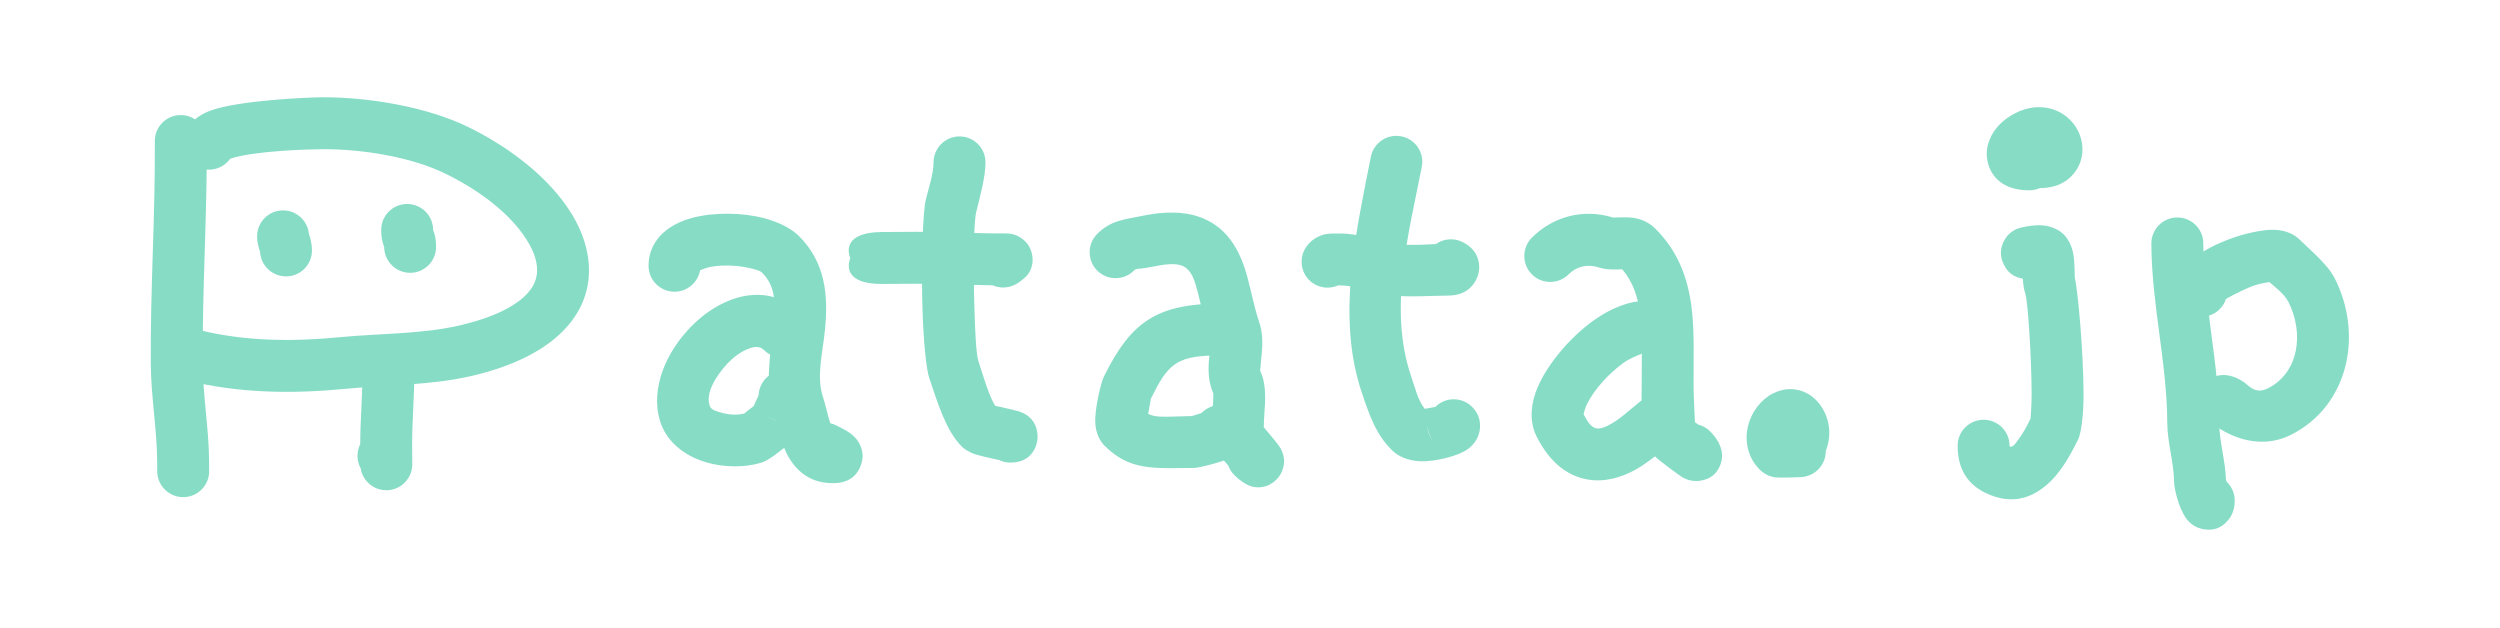 <?xml version="1.0" encoding="UTF-8" standalone="no"?>
<!DOCTYPE svg PUBLIC "-//W3C//DTD SVG 1.1//EN" "http://www.w3.org/Graphics/SVG/1.1/DTD/svg11.dtd">
<svg width="100%" height="100%" viewBox="0 0 1661 417" version="1.1" xmlns="http://www.w3.org/2000/svg" xmlns:xlink="http://www.w3.org/1999/xlink" xml:space="preserve" xmlns:serif="http://www.serif.com/" style="fill-rule:evenodd;clip-rule:evenodd;stroke-linejoin:round;stroke-miterlimit:2;">
    <g id="アートボード1" transform="matrix(4.444,0,0,1.245,-3759.76,-357.541)">
        <rect x="846.061" y="287.111" width="373.71" height="334.28" style="fill:none;"/>
        <g transform="matrix(0.274,-0.006,0.002,0.978,612.459,14.902)">
            <path d="M934.288,535.164L934.288,541.323L934.307,542.052L934.361,542.771L934.451,543.48L934.576,544.178L934.734,544.863L934.925,545.535L935.148,546.193L935.401,546.836L935.685,547.464L935.998,548.075L936.339,548.668L936.707,549.242L937.102,549.798L937.523,550.333L937.968,550.847L938.437,551.339L938.929,551.808L939.443,552.253L939.978,552.673L940.533,553.068L941.108,553.437L941.701,553.778L942.312,554.091L942.939,554.374L943.582,554.628L944.24,554.851L944.912,555.041L945.598,555.2L946.295,555.324L947.004,555.414L947.723,555.469L948.452,555.487L949.181,555.469L949.9,555.414L950.609,555.324L951.307,555.2L951.992,555.041L952.664,554.851L953.322,554.628L953.966,554.374L954.593,554.091L955.204,553.778L955.797,553.437L956.372,553.068L956.927,552.673L957.462,552.253L957.976,551.808L958.468,551.339L958.937,550.847L959.382,550.333L959.802,549.798L960.197,549.242L960.566,548.668L960.907,548.075L961.22,547.464L961.503,546.836L961.757,546.193L961.98,545.535L962.17,544.863L962.329,544.178L962.453,543.48L962.543,542.771L962.598,542.052L962.616,541.323L962.616,535.164C962.616,518.578 959.537,500.351 959.537,482.815C959.537,442.042 962.616,401.172 962.616,361.179C962.616,353.361 956.27,347.015 948.452,347.015C940.635,347.015 934.288,353.361 934.288,361.179C934.288,401.172 931.209,442.042 931.209,482.815C931.209,500.351 934.288,518.578 934.288,535.164Z" style="fill:rgb(134,220,197);"/>
        </g>
        <g transform="matrix(0.274,-0.006,0.002,0.978,612.459,14.902)">
            <path d="M1045.16,527.18C1043.05,531.309 1043.1,536.262 1045.31,540.354C1046.38,547.554 1052.78,552.798 1060.11,552.386C1067.61,551.963 1073.47,545.757 1073.47,538.244L1073.47,529.006C1073.47,514.391 1075.01,500.863 1075.01,485.894C1075.01,478.077 1068.67,471.73 1060.85,471.73C1053.03,471.73 1046.69,478.077 1046.69,485.894C1046.69,500.237 1045.27,513.257 1045.16,527.18Z" style="fill:rgb(134,220,197);"/>
        </g>
        <g transform="matrix(0.274,-0.006,0.002,0.978,612.459,14.902)">
            <path d="M975.335,370.998C988.518,366.654 1019.14,366.105 1025.44,366.105C1046.65,366.105 1073.74,370.374 1093.01,380.006C1112.41,389.708 1128.17,402.483 1136.62,415.962C1140.89,422.773 1143.29,429.601 1142.03,436.074C1141.06,441.078 1137.76,445.544 1132.37,449.569C1124.91,455.14 1114.02,459.569 1099.35,462.829C1078.7,467.417 1055.95,466.798 1034.93,468.709C1008.76,471.088 983.263,470.759 958.046,464.454C950.462,462.558 942.766,467.176 940.87,474.76C938.974,482.344 943.592,490.041 951.176,491.937C979.491,499.016 1008.11,499.592 1037.5,496.921C1059.69,494.903 1083.7,495.327 1105.49,490.483C1147.74,481.096 1165.98,461.401 1169.84,441.465C1172.35,428.543 1169.14,414.516 1160.62,400.92C1149.89,383.793 1130.33,366.996 1105.68,354.669C1082.78,343.22 1050.66,337.777 1025.44,337.777C1017.72,337.777 979.479,339.218 964.476,344.786C953.423,348.887 949.685,356.816 949.685,362.719C949.685,370.536 956.032,376.883 963.849,376.883C968.576,376.883 972.764,374.563 975.335,370.998ZM977.984,363.586L977.984,363.592L977.984,363.586Z" style="fill:rgb(134,220,197);"/>
        </g>
        <g transform="matrix(0.274,-0.006,0.002,0.978,612.459,14.902)">
            <path d="M991.271,421.799C991.569,429.352 997.795,435.391 1005.42,435.391C1013.24,435.391 1019.59,429.044 1019.59,421.227C1019.59,417.294 1018.59,414.002 1018,412.394C1017.42,405.106 1011.32,399.364 1003.88,399.364C996.064,399.364 989.717,405.711 989.717,413.528C989.717,417.084 990.721,420.306 991.271,421.799ZM991.56,422.554C991.579,422.596 991.597,422.637 991.616,422.678L991.442,422.243L991.56,422.554Z" style="fill:rgb(134,220,197);"/>
        </g>
        <g transform="matrix(0.274,-0.006,0.002,0.978,612.459,14.902)">
            <path d="M1059,419.695C1059.01,427.508 1065.35,433.851 1073.17,433.851C1080.99,433.851 1087.33,427.505 1087.33,419.687C1087.33,416.621 1086.97,414.613 1086.57,413.012C1086.38,412.243 1086.01,411.144 1085.79,410.522L1085.79,410.449C1085.79,402.632 1079.44,396.285 1071.63,396.285C1063.81,396.285 1057.46,402.632 1057.46,410.449C1057.46,413.524 1057.82,415.54 1058.21,417.138C1058.41,417.933 1058.78,419.054 1059,419.695ZM1059.01,419.699C1059.01,419.965 1059.18,420.198 1059.18,420.198L1059.01,419.699Z" style="fill:rgb(134,220,197);"/>
        </g>
        <g transform="matrix(0.225,-0.005,0.001,0.803,794.145,319.498)">
            <path d="M695.143,143.703C696.718,143.056 699.728,141.906 701.993,141.503C710.303,140.023 720.33,140.511 728.434,142.528C731.743,143.352 734.783,144.011 736.384,145.612C746.137,155.365 744.936,167.923 743.607,180.494C741.463,200.775 737.759,221.591 743.711,239.447C746.571,248.025 748.618,260.309 753.799,268.877C759.885,278.942 768.908,285.725 783.065,285.725C796.026,285.725 799.692,277.934 801.044,274.823C803.041,270.231 803.51,264.716 800.061,258.786C799.071,257.082 797.322,254.803 794.548,252.716C791.967,250.775 786.884,248.225 785.032,247.299C783.79,246.678 782.508,246.221 781.212,245.925C779.293,239.947 778.099,233.511 776.441,228.537C771.954,215.076 776.299,199.409 777.916,184.121C780.348,161.113 778.629,139.066 760.779,121.217C755.067,115.504 744.765,110.508 732.404,108.081C716.767,105.011 697.88,105.702 684.843,110.468C669.478,116.085 660.927,126.996 660.927,140.598C660.927,150.119 668.657,157.848 678.177,157.848C686.637,157.848 693.683,151.745 695.143,143.703Z" style="fill:rgb(134,220,197);"/>
        </g>
        <g transform="matrix(0.225,-0.005,0.001,0.803,793.697,320.311)">
            <path d="M751.184,262.009C755.194,259.752 760.192,254.621 763.768,247.95C768.189,239.703 770.486,229.553 770.385,226.692C770.15,219.987 766.908,216.126 764.488,213.971C761.27,211.106 757.431,209.557 752.892,209.557C743.638,209.557 736.076,216.86 735.662,226.012L732.326,233.236C729.916,234.922 727.231,237.13 726.075,238.1C721.582,239.242 715.929,238.901 710.911,237.428C707.669,236.477 704.11,235.688 703.163,232.847C700.667,225.358 705.476,216.534 711.334,209.076C716.426,202.593 723.003,197.068 729.835,194.748C733.162,193.619 736.63,193.273 739.258,195.901C745.99,202.633 756.921,202.633 763.653,195.901C770.385,189.169 770.385,178.237 763.653,171.505C747.5,155.353 725.383,156.084 705.608,168.366C691.36,177.214 678.696,192.231 672.516,207.873C667.674,220.129 666.766,232.754 670.434,243.757C674.003,254.466 682.569,262.871 693.899,267.874C707.72,273.979 725.58,274.689 738.231,270.472C742.464,269.061 750.25,262.773 751.184,262.009ZM741.437,239.696C744.562,242.644 748.409,244.057 752.892,244.057C748.496,244.057 744.483,242.41 741.437,239.696Z" style="fill:rgb(134,220,197);"/>
        </g>
        <g transform="matrix(0.225,-0.005,0.001,0.803,794.145,319.498)">
            <path d="M837.664,119.038L815.71,119.038L815.47,119.047C795.496,119.219 791.811,127.754 794.963,136.288C791.813,144.821 795.499,153.352 815.47,153.529L815.71,153.538L837.664,153.538C854.525,153.538 872.832,154.581 889.487,154.883C894.051,156.939 899.467,157.001 904.288,154.591C908.941,152.264 912.526,148.529 913.267,147.396C916.332,142.707 916.553,138.172 915.717,134.269C914.924,130.564 913.053,126.771 908.768,123.742C907.478,122.829 904.391,120.475 898.01,120.475C879.241,120.475 857.456,119.038 837.664,119.038Z" style="fill:rgb(134,220,197);"/>
        </g>
        <g transform="matrix(0.225,-0.005,0.001,0.803,794.145,319.498)">
            <path d="M893.317,271.045C895.601,272.166 898.17,272.794 900.884,272.794C916.718,272.794 918.561,259.534 918.806,257.453C919.092,255.026 919.614,243.051 906.508,238.773C904.645,238.165 895.384,236.017 890.866,234.985C889.163,232.416 887.895,229.273 886.648,226.017C884.096,219.353 882.079,212.108 879.892,205.548C878.285,200.729 877.737,186.329 877.309,170.067C876.625,144.093 876.931,113.564 878.825,105.988C881.338,95.934 885.087,82.894 885.087,73.068C885.087,63.548 877.358,55.818 867.837,55.818C858.317,55.818 850.587,63.548 850.587,73.068C850.587,80.429 847.238,90.089 845.355,97.621C843.186,106.296 842.037,141.232 842.821,170.975C843.371,191.86 845.099,210.268 847.162,216.457C852.529,232.558 858.121,251.544 868.571,261.994C869.858,263.281 872.948,265.712 877.943,267.295C881.448,268.405 889.232,270.154 893.317,271.045ZM892.949,240.231C895.324,238.992 898.023,238.294 900.884,238.294C897.37,238.294 894.803,239.159 892.949,240.231Z" style="fill:rgb(134,220,197);"/>
        </g>
        <g transform="matrix(0.225,-0.005,0.001,0.803,794.145,319.498)">
            <path d="M1035.81,227.682C1035.8,228.592 1035.77,232.144 1035.57,234.414C1035.11,239.815 1034.47,245.492 1034.55,250.384C1034.7,259.815 1037.71,267.336 1042.43,272.052C1042.89,272.517 1044.17,274.022 1045.56,275.711C1046.39,278.048 1047.74,280.241 1049.61,282.11C1057.28,289.778 1062.87,290.103 1063.68,290.176C1068.79,290.637 1072.54,289.016 1075.36,286.98C1078.06,285.035 1080.19,282.42 1081.47,278.932C1082.21,276.928 1084.18,271.374 1080.26,264.295C1079.2,262.386 1072.95,254.656 1069.2,250.313C1069.29,247.83 1069.55,241.803 1069.88,238.116C1070.76,228.287 1070.04,219.07 1067.18,213.346C1066.71,212.417 1067.18,211.277 1067.25,210.114C1067.4,207.47 1067.77,204.742 1068.04,202.053C1068.81,194.562 1068.73,187.282 1066.68,181.122C1062.3,167.974 1060.36,153.982 1056.35,142.575C1051.89,129.904 1045.09,119.844 1034.29,113.641C1024.4,107.955 1010.38,105.13 989.457,109.315C977.547,111.697 968.216,112.091 959.091,121.217C952.358,127.949 952.358,138.88 959.091,145.612C965.823,152.344 976.754,152.344 983.486,145.612C984.833,144.264 986.48,144.621 988.077,144.402C990.667,144.046 993.372,143.716 996.223,143.145C1006.98,140.994 1013.8,140.735 1018.2,144.306C1022.87,148.096 1024.24,154.627 1026.05,161.564C1028.56,171.219 1030.56,181.867 1033.95,192.032C1034.46,193.581 1034.02,195.398 1033.85,197.271C1033.58,200.259 1033.17,203.317 1032.93,206.302C1032.32,214.047 1032.99,221.421 1035.81,227.682Z" style="fill:rgb(134,220,197);"/>
        </g>
        <g transform="matrix(0.225,-0.005,0.001,0.803,794.145,319.498)">
            <path d="M1027.84,240.705L1021.57,242.615C1013.81,242.663 1007.28,243.115 1001.45,242.906C998.173,242.788 995.261,242.405 992.469,241.022L994.273,230.914C999.941,219.61 1004.29,211.981 1011.21,207.605C1018.29,203.127 1027.58,202.39 1041.69,202.39C1051.21,202.39 1058.94,194.66 1058.94,185.14C1058.94,175.619 1051.21,167.89 1041.69,167.89C1018.86,167.89 1004.23,171.198 992.771,178.445C981.298,185.699 972.542,197.222 963.043,216.219C961.278,219.751 956.712,237.892 957.313,247.293C957.768,254.408 960.717,259.31 963.401,261.994C980.277,278.87 995.625,277.104 1023.01,277.104C1025.82,277.104 1040.67,273.507 1047.31,270.542C1052.84,268.071 1055.81,264.599 1056.94,262.883C1062.11,255.008 1060.73,248.031 1055.86,242.104C1054.4,240.324 1050.32,235.42 1040.26,235.42C1035.38,235.42 1030.98,237.446 1027.84,240.705Z" style="fill:rgb(134,220,197);"/>
        </g>
        <g transform="matrix(0.225,-0.005,0.001,0.803,794.145,319.498)">
            <path d="M1119.11,156.358C1119.72,156.39 1120.31,156.412 1120.72,156.412C1128.08,156.412 1138.15,159.864 1145.27,161.644C1159.8,165.276 1177.29,163.596 1192.56,163.596C1207.87,163.596 1212.64,151.63 1212.82,145.61C1212.96,141.152 1211.94,133.161 1201.71,128.043C1195.86,125.121 1189.14,125.833 1184.13,129.322C1173.83,129.756 1162.98,130.511 1153.64,128.174C1144.13,125.798 1130.54,121.912 1120.72,121.912C1117.49,121.912 1113.05,121.645 1109.67,122.566C1104.84,123.88 1100.87,126.557 1097.96,130.706C1092.51,138.506 1094.4,149.271 1102.2,154.73C1107.34,158.325 1113.76,158.729 1119.11,156.358ZM1182.32,156.168C1183.35,157.161 1184.65,158.087 1186.28,158.901C1184.8,158.162 1183.48,157.239 1182.32,156.168Z" style="fill:rgb(134,220,197);"/>
        </g>
        <g transform="matrix(0.225,-0.005,0.001,0.803,794.145,319.498)">
            <path d="M1183.28,237.555L1176.19,238.78C1171.64,232.719 1170.14,225.69 1167.26,217.042C1152.27,172.1 1166.01,122.77 1174.99,77.888C1176.86,68.552 1170.79,59.457 1161.46,57.59C1152.12,55.723 1143.03,61.786 1141.16,71.122C1131.05,121.672 1117.65,177.334 1134.53,227.952C1139.87,243.973 1143.85,255.656 1154.5,266.305C1158.3,270.111 1164.73,273.173 1172.87,273.584C1183.46,274.118 1197.79,270.05 1203.25,266.69C1210.8,262.035 1212.66,255.487 1212.9,251.425C1213.19,246.608 1211.86,241.832 1207.63,237.599C1200.91,230.882 1190.01,230.867 1183.28,237.555ZM1178.19,249.986C1177.93,253.958 1179.31,257.742 1182.55,261.261C1179.68,258.051 1178.23,254.024 1178.19,249.986Z" style="fill:rgb(134,220,197);"/>
        </g>
        <g transform="matrix(0.225,-0.005,0.001,0.803,794.145,319.498)">
            <path d="M1307.86,146.877C1315.1,155.356 1318.09,165.192 1319.49,175.938C1321.44,190.977 1320.43,207.598 1320.43,225.371C1320.43,232.12 1319.76,245.114 1321.5,254.566C1322.91,262.237 1326.05,268.31 1329.79,272.052C1331.02,273.286 1344.88,284.189 1348.22,285.868C1352.94,288.238 1356.71,287.958 1358.52,287.74C1366.93,286.722 1371.33,281.87 1373.17,275.061C1373.46,273.965 1376.08,265.246 1365.68,254.841C1363.42,252.579 1360.68,251.077 1357.79,250.339L1355.71,248.743C1355.54,244.828 1354.93,230.273 1354.93,225.371C1354.93,206.002 1355.82,187.892 1353.7,171.502C1351.17,151.979 1344.62,134.645 1329.76,119.78C1325.72,115.744 1320.56,113.382 1314.52,112.602C1310.89,112.134 1303.39,112.398 1301.99,112.454C1281.09,105.846 1261.09,112.33 1247.89,125.527C1241.16,132.259 1241.16,143.19 1247.89,149.922C1254.62,156.654 1265.55,156.654 1272.29,149.922C1277.08,145.134 1284.39,142.937 1291.99,145.469C1295.3,146.57 1299.18,147.034 1303.31,146.977C1304.52,146.96 1306.39,146.915 1307.86,146.877Z" style="fill:rgb(134,220,197);"/>
        </g>
        <g transform="matrix(0.225,-0.005,0.001,0.803,794.145,319.498)">
            <path d="M1340.06,262.137C1345.48,259.232 1349.18,253.505 1349.18,246.923C1349.18,237.402 1341.45,229.673 1331.93,229.673C1329.9,229.673 1327.23,229.995 1324.18,231.419C1322.06,232.409 1316.46,237.206 1309.37,242.99C1306.07,245.678 1302.15,248.627 1297.88,250.67C1295.5,251.807 1293.04,252.876 1290.51,252.496C1287.02,251.972 1284.6,248.605 1281.76,243.042C1282.03,241.968 1282.95,238.457 1284.05,236.277C1289.04,226.37 1298.89,215.716 1308.88,208.734C1312.6,206.136 1318.57,203.818 1321.02,202.928C1326.81,208.884 1336.24,209.935 1343.26,205.019C1351.06,199.559 1352.96,188.794 1347.5,180.995C1341.37,172.243 1332.74,168.139 1322.45,168.037C1312.81,167.942 1300.72,172.348 1289.12,180.455C1271.86,192.517 1255.44,212.457 1249.79,228.867C1246.02,239.779 1246.53,249.766 1250.41,257.511C1260.02,276.739 1272.34,284.156 1283.88,286.356C1294.8,288.438 1306.03,285.577 1316.08,280.094C1325.7,274.85 1337.53,264.404 1340.06,262.137Z" style="fill:rgb(134,220,197);"/>
        </g>
        <g transform="matrix(0.225,-0.005,0.001,0.803,794.145,319.498)">
            <path d="M1442.57,268.337C1444.81,263.024 1445.53,256.86 1444.52,250.921C1442.92,241.507 1437.09,233.466 1429.87,229.821C1423.66,226.682 1416.09,225.789 1407.55,230.057C1399.78,233.943 1393.24,242.175 1390.97,251.649C1388.55,261.692 1390.68,272.601 1398.76,280.673C1400.44,282.36 1403.18,284.446 1407.43,285.509C1411.08,286.423 1423.55,285.725 1425.32,285.725C1434.84,285.725 1442.57,277.996 1442.57,268.475L1442.57,268.337Z" style="fill:rgb(134,220,197);"/>
        </g>
        <g transform="matrix(0.225,-0.005,0.001,0.803,790.509,319.58)">
            <path d="M1601.77,94.621L1602.05,94.629C1614.56,94.629 1621.86,89.026 1625.93,83.002C1630.68,75.962 1631.51,66.916 1628.17,58.709C1624.82,50.448 1617.19,43.161 1606.44,41.294C1600.56,40.274 1593.5,40.814 1585.72,44.708C1571.12,52.004 1566.18,64.16 1566.59,72.759C1567.12,83.604 1574.51,96.065 1594.87,96.065C1597.32,96.065 1599.66,95.551 1601.77,94.621Z" style="fill:rgb(134,220,197);"/>
        </g>
        <g transform="matrix(0.225,-0.005,0.001,0.803,794.145,319.498)">
            <path d="M1574.01,154.703C1574.22,158.619 1574.77,162.154 1575.63,164.732C1577.32,169.818 1579.52,206.544 1579.53,231.035C1579.54,237.609 1578.91,245.779 1578.75,247.767C1576.55,252.162 1573.84,257.472 1570.37,261.913C1568.75,263.989 1567.29,266.864 1564.74,266.312C1564.72,266.062 1564.7,265.808 1564.7,265.602C1564.7,256.081 1556.97,248.352 1547.45,248.352C1537.93,248.352 1530.2,256.081 1530.2,265.602C1530.2,281.07 1536.61,290.961 1548.36,296.835C1566.42,305.866 1581.02,300.372 1592.55,288.85C1600.21,281.194 1606.14,270.122 1610.3,261.821C1612.16,258.1 1614.04,246.245 1614.03,231.019C1614.02,203.498 1610.59,162.791 1608.57,154.599C1608.57,154.353 1608.44,145.058 1607.97,140.866C1607.18,133.827 1604.36,128.566 1601.32,125.527C1598.5,122.707 1593.67,120.029 1587.49,119.429C1580.81,118.781 1571.94,120.87 1570.04,121.722C1565.19,123.893 1563.07,127.098 1562.04,128.848C1558.62,134.669 1558.94,140.19 1561.44,145.263C1562.18,146.755 1564.91,153.304 1574.01,154.703ZM1578.7,120.512C1581.15,120.662 1583.46,121.324 1585.53,122.398C1583.89,121.454 1581.68,120.659 1578.7,120.512Z" style="fill:rgb(134,220,197);"/>
        </g>
        <g transform="matrix(0.225,-0.005,0.001,0.803,794.145,319.498)">
            <path d="M1708.81,290.511L1708.36,289.078C1708.16,277.065 1704.07,263.782 1704.07,251.233C1704.07,210.933 1694.02,172.574 1694.02,131.978C1694.02,122.457 1686.29,114.728 1676.77,114.728C1667.25,114.728 1659.52,122.457 1659.52,131.978C1659.52,172.574 1669.57,210.933 1669.57,251.233C1669.57,264.113 1673.88,277.766 1673.88,290.027C1673.88,293.078 1675.22,299.751 1677.17,305.25C1678.81,309.879 1680.98,313.708 1682.32,315.389C1685.74,319.653 1689.65,321.173 1692.37,321.805C1698.96,323.343 1705.04,321.878 1710.01,315.715C1711.33,314.069 1714.13,310.365 1714.13,302.959C1714.13,298.067 1712.09,293.648 1708.81,290.511ZM1679.65,302.259C1679.64,302.485 1679.63,302.719 1679.63,302.959L1679.65,302.259Z" style="fill:rgb(134,220,197);"/>
        </g>
        <g transform="matrix(0.225,-0.005,0.001,0.803,794.145,319.498)">
            <path d="M1708.94,169.027C1711.82,167.447 1722.88,161.516 1729.75,159.623C1732.35,158.906 1735.69,158.353 1737.8,158.051C1742.42,161.948 1747.97,166.409 1750.42,171.302C1760.81,192.088 1757.27,218.274 1736.58,228.62C1728.12,232.852 1723.77,226.696 1720.88,224.632C1715.69,220.929 1710.79,219.615 1706.94,219.615C1697.42,219.615 1689.69,227.345 1689.69,236.865C1689.69,244.487 1694.64,250.961 1701.51,253.236C1705.57,256.329 1727.67,271.649 1752.01,259.478C1789.79,240.587 1800.25,193.824 1781.28,155.873C1776.49,146.293 1764.77,136.676 1757.93,129.838C1754.76,126.666 1749.1,123.511 1740.86,123.307C1733.52,123.126 1721.88,125.428 1710.79,129.518C1699.23,133.785 1688.45,140.058 1682.86,146.012C1677.48,151.741 1675.32,157.979 1675.32,163.588C1675.32,173.108 1683.05,180.838 1692.57,180.838C1700.19,180.838 1706.66,175.886 1708.94,169.027Z" style="fill:rgb(134,220,197);"/>
        </g>
    </g>
</svg>
